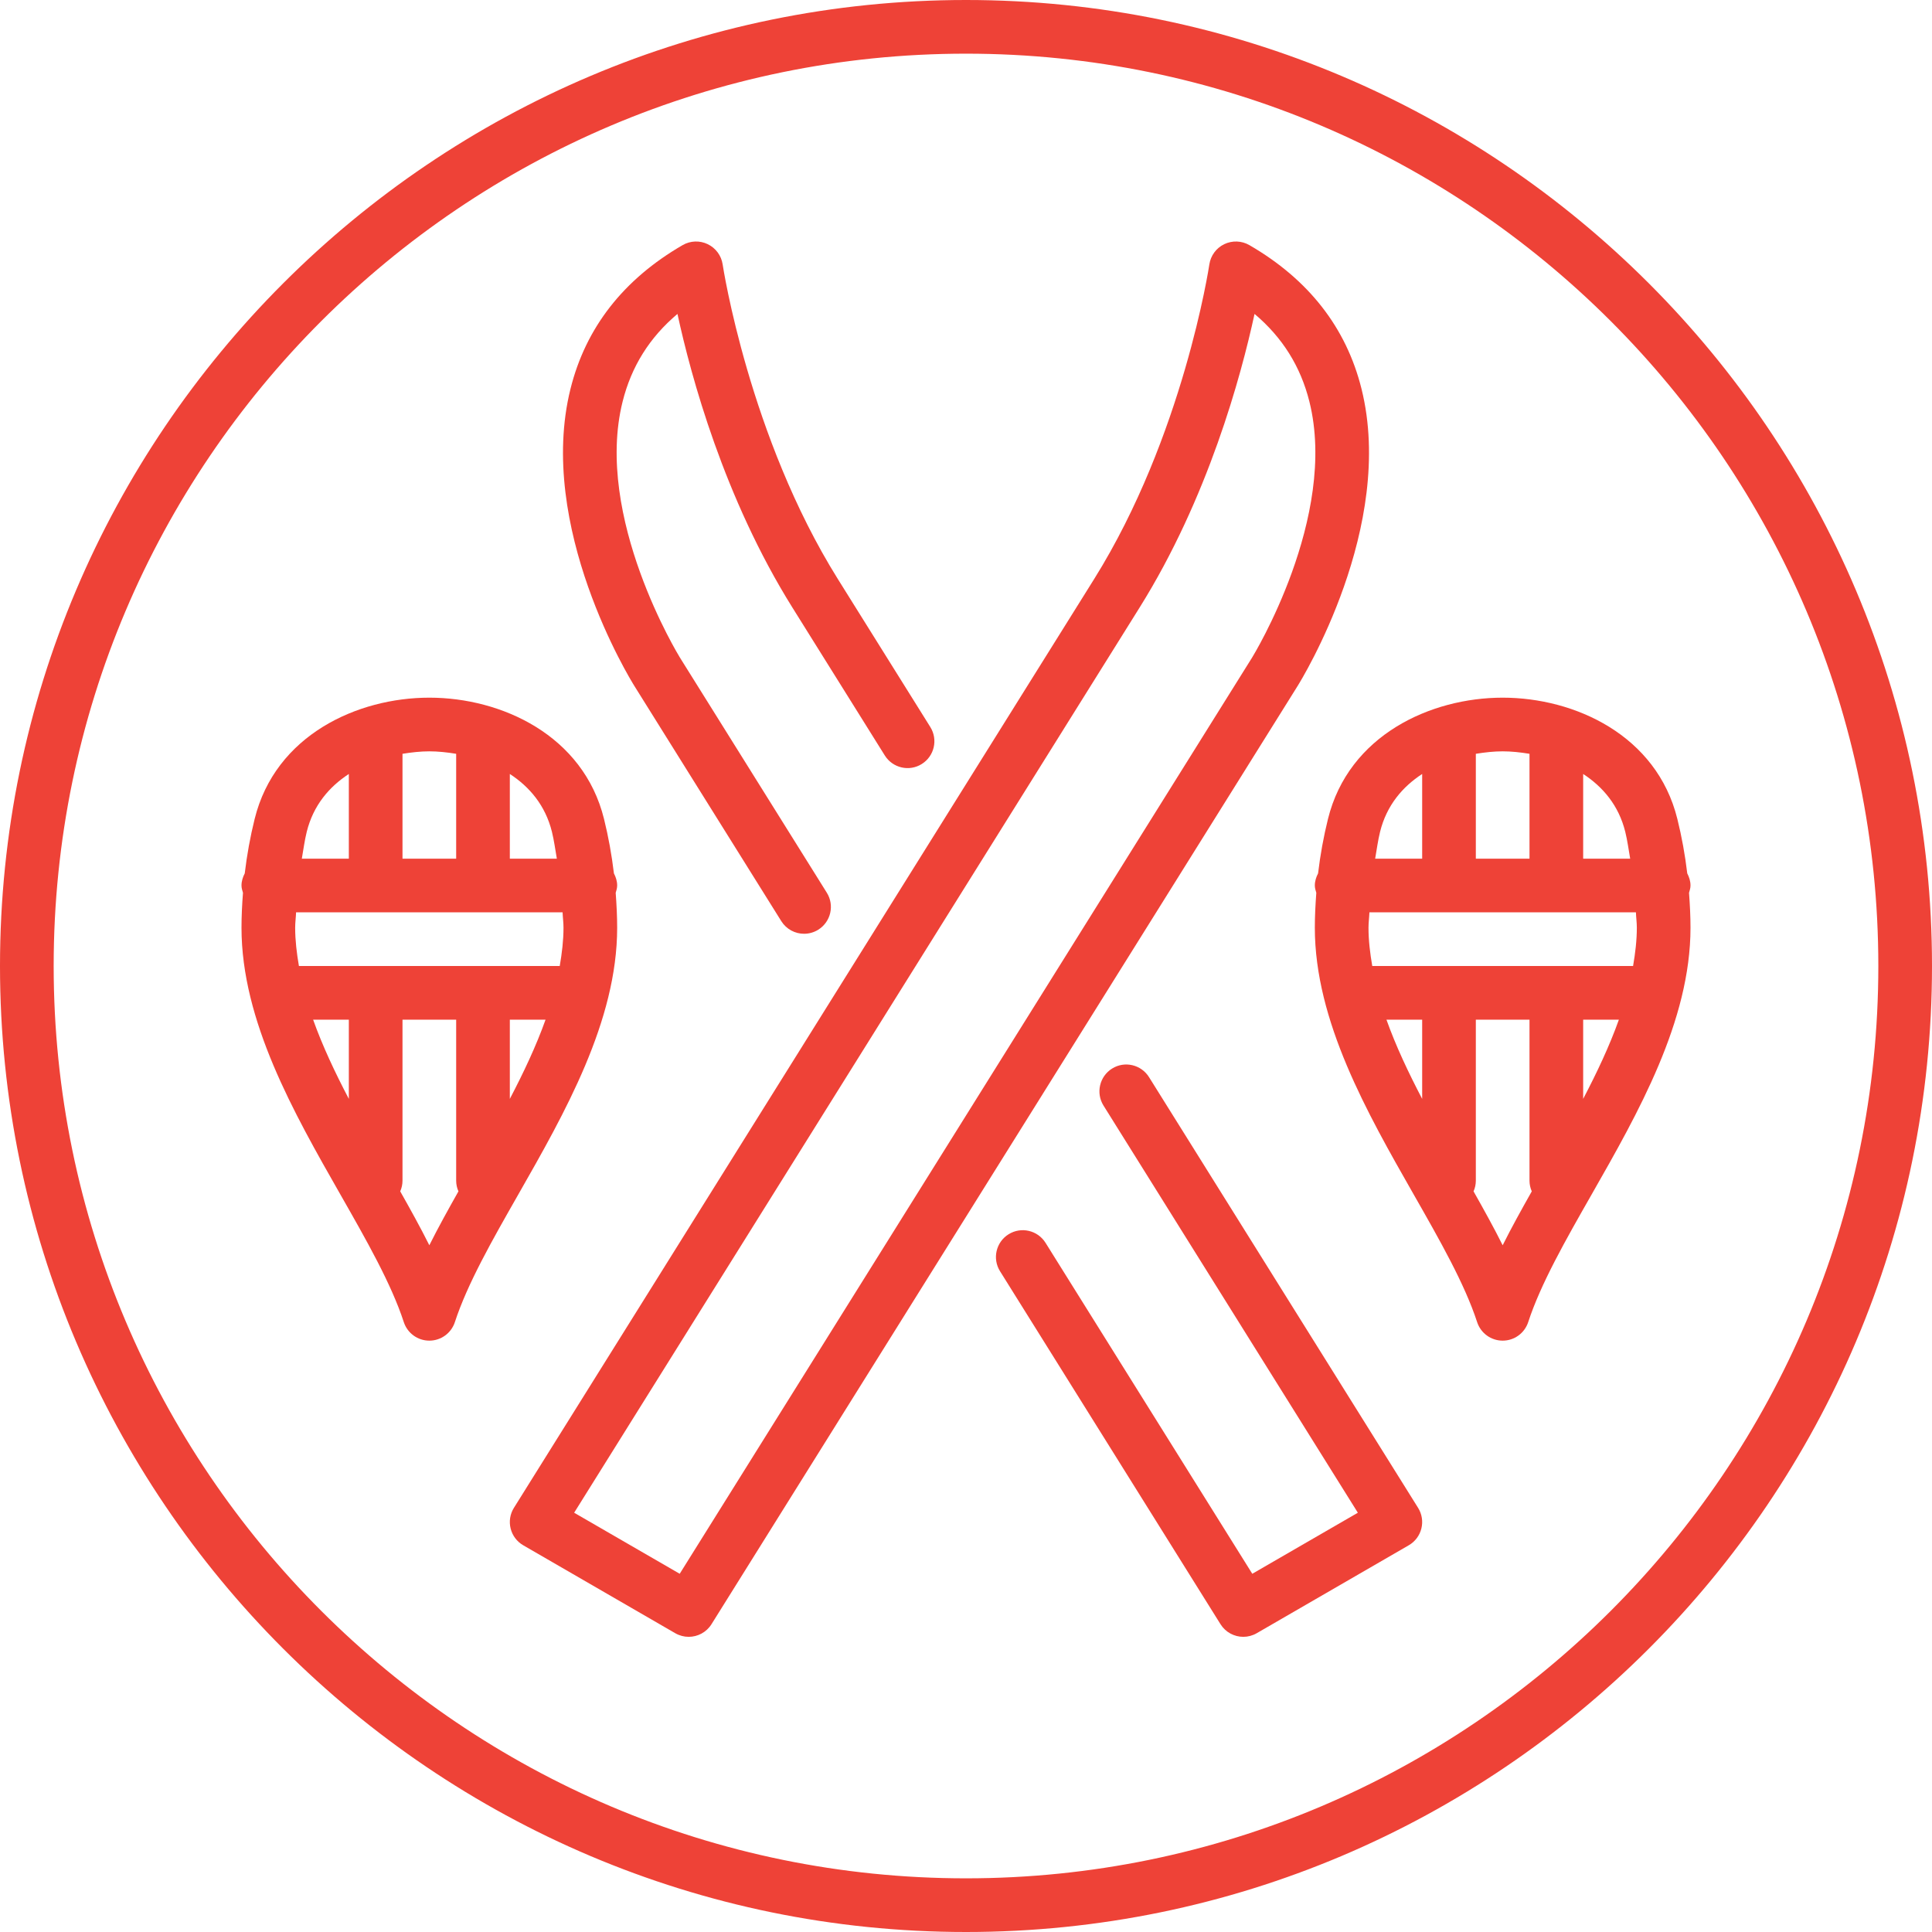<?xml version="1.0" encoding="UTF-8" standalone="no"?>
<svg width="72px" height="72px" viewBox="0 0 72 72" version="1.1" xmlns="http://www.w3.org/2000/svg" xmlns:xlink="http://www.w3.org/1999/xlink" xmlns:sketch="http://www.bohemiancoding.com/sketch/ns">
    <!-- Generator: Sketch 3.3.2 (12043) - http://www.bohemiancoding.com/sketch -->
    <title>Nordic Ski &amp; Snowshoe 72</title>
    <desc>Created with Sketch.</desc>
    <defs></defs>
    <g id="Cat-Icons-72" stroke="none" stroke-width="1" fill="none" fill-rule="evenodd" sketch:type="MSPage">
        <g id="Nordic-Ski-&amp;-Snowshoe-72" sketch:type="MSArtboardGroup" fill="#EE4237">
            <g id="Imported-Layers" sketch:type="MSLayerGroup">
                <path d="M36,0 C16.149,0 0,16.149 0,36 C0,55.851 16.149,72 36,72 C55.851,72 72,55.851 72,36 C72,16.149 55.851,0 36,0 L36,0 Z M36,70 C17.252,70 2,54.748 2,36 C2,17.252 17.252,2 36,2 C54.748,2 70,17.252 70,36 C70,54.748 54.748,70 36,70 L36,70 Z" id="Fill-1" sketch:type="MSShapeGroup"></path>
                <path d="M50.739,14.489 C50.172,12.212 48.766,10.411 46.559,9.134 C46.273,8.969 45.922,8.956 45.623,9.1 C45.325,9.244 45.118,9.526 45.069,9.854 C45.06,9.917 44.094,16.268 40.777,21.577 L19.152,56.193 C19.008,56.423 18.964,56.701 19.03,56.964 C19.095,57.227 19.265,57.453 19.499,57.588 L25.166,60.866 C25.324,60.956 25.496,61 25.666,61 C26,61 26.326,60.832 26.515,60.53 L48.359,25.563 C48.509,25.323 52.018,19.623 50.739,14.489 L50.739,14.489 Z M25.331,58.65 L21.397,56.375 L42.473,22.636 C45.019,18.562 46.249,14.024 46.753,11.699 C47.797,12.58 48.47,13.659 48.797,14.966 C49.874,19.272 46.694,24.453 46.663,24.504 L25.331,58.65 L25.331,58.65 Z" id="Fill-2" sketch:type="MSShapeGroup"></path>
                <path d="M29.117,34.329 C29.307,34.632 29.632,34.799 29.966,34.799 C30.146,34.799 30.33,34.75 30.495,34.647 C30.963,34.354 31.106,33.737 30.813,33.269 L25.338,24.505 C25.306,24.453 22.126,19.272 23.203,14.966 C23.53,13.659 24.203,12.58 25.247,11.699 C25.751,14.024 26.982,18.562 29.527,22.636 L32.974,28.154 C33.268,28.623 33.885,28.766 34.352,28.472 C34.82,28.18 34.963,27.563 34.67,27.094 L31.223,21.577 C27.915,16.281 26.94,9.917 26.931,9.853 C26.882,9.526 26.674,9.244 26.376,9.1 C26.078,8.956 25.728,8.968 25.441,9.134 C23.234,10.411 21.828,12.212 21.261,14.489 C19.982,19.623 23.491,25.323 23.641,25.563 L29.117,34.329" id="Fill-3" sketch:type="MSShapeGroup"></path>
                <path d="M42.821,40.142 C42.528,39.674 41.912,39.529 41.443,39.823 C40.975,40.116 40.832,40.733 41.124,41.201 L50.603,56.375 L46.669,58.65 L38.964,46.316 C38.671,45.848 38.054,45.705 37.586,45.998 C37.118,46.29 36.975,46.907 37.268,47.375 L45.485,60.53 C45.674,60.832 46,61 46.334,61 C46.504,61 46.676,60.956 46.833,60.866 L52.5,57.588 C52.735,57.453 52.905,57.227 52.97,56.964 C53.036,56.701 52.992,56.423 52.848,56.193 L42.821,40.142" id="Fill-4" sketch:type="MSShapeGroup"></path>
                <path d="M63,33 C63,32.835 62.95,32.686 62.879,32.548 C62.798,31.863 62.675,31.185 62.51,30.52 C61.739,27.398 58.685,26 56,26 C53.315,26 50.261,27.398 49.49,30.52 C49.325,31.185 49.202,31.863 49.121,32.548 C49.05,32.686 49,32.835 49,33 C49,33.097 49.029,33.185 49.055,33.273 C49.023,33.705 49,34.138 49,34.573 C49,38.054 50.955,41.481 52.679,44.505 C53.657,46.22 54.581,47.84 55.049,49.273 C55.184,49.684 55.567,49.962 56,49.962 C56.433,49.962 56.816,49.684 56.951,49.273 C57.419,47.84 58.343,46.22 59.321,44.505 C61.045,41.481 63,38.054 63,34.573 C63,34.138 62.977,33.705 62.945,33.273 C62.97,33.185 63,33.097 63,33 L63,33 Z M60.569,31 C60.65,31.328 60.693,31.666 60.752,32 L59,32 L59,28.844 C59.73,29.32 60.324,30.011 60.569,31 L60.569,31 Z M61,34.573 C61,35.046 60.942,35.523 60.86,36 L51.14,36 C51.058,35.523 51,35.046 51,34.573 C51,34.381 51.027,34.192 51.034,34 L60.966,34 C60.973,34.192 61,34.381 61,34.573 L61,34.573 Z M57,28.092 L57,32 L55,32 L55,28.092 C55.34,28.037 55.679,28 56,28 C56.321,28 56.66,28.036 57,28.092 L57,28.092 Z M53,28.844 L53,32 L51.248,32 C51.307,31.666 51.35,31.328 51.431,31 C51.676,30.011 52.27,29.32 53,28.844 L53,28.844 Z M51.669,38 L53,38 L53,40.952 C52.486,39.97 52.02,38.984 51.669,38 L51.669,38 Z M56,46.407 C55.673,45.753 55.3,45.08 54.915,44.398 C54.969,44.276 55,44.142 55,44 L55,38 L57,38 L57,44 C57,44.142 57.031,44.276 57.085,44.398 C56.7,45.08 56.327,45.753 56,46.407 L56,46.407 Z M59,40.952 L59,38 L60.331,38 C59.98,38.984 59.514,39.97 59,40.952 L59,40.952 Z" id="Fill-5" sketch:type="MSShapeGroup"></path>
                <path d="M23,34.573 C23,34.138 22.977,33.705 22.945,33.273 C22.971,33.185 23,33.097 23,33 C23,32.835 22.95,32.686 22.879,32.548 C22.797,31.863 22.675,31.185 22.51,30.52 C21.739,27.398 18.685,26 16,26 C13.315,26 10.261,27.398 9.49,30.52 C9.325,31.185 9.202,31.863 9.121,32.548 C9.05,32.686 9,32.835 9,33 C9,33.097 9.029,33.185 9.055,33.273 C9.022,33.705 9,34.138 9,34.573 C9,38.054 10.955,41.481 12.679,44.505 C13.657,46.22 14.581,47.84 15.049,49.273 C15.184,49.684 15.567,49.962 16,49.962 C16.433,49.962 16.816,49.684 16.951,49.273 C17.419,47.84 18.343,46.22 19.321,44.505 C21.045,41.481 23,38.054 23,34.573 L23,34.573 Z M11.14,36 C11.058,35.523 11,35.046 11,34.573 C11,34.381 11.027,34.192 11.034,34 L20.966,34 C20.973,34.192 21,34.381 21,34.573 C21,35.046 20.942,35.523 20.86,36 L11.14,36 L11.14,36 Z M19,38 L20.331,38 C19.98,38.984 19.514,39.97 19,40.952 L19,38 L19,38 Z M20.569,31 C20.65,31.328 20.693,31.666 20.752,32 L19,32 L19,28.844 C19.73,29.32 20.324,30.011 20.569,31 L20.569,31 Z M17,28.092 L17,32 L15,32 L15,28.092 C15.34,28.037 15.679,28 16,28 C16.321,28 16.66,28.036 17,28.092 L17,28.092 Z M13,28.844 L13,32 L11.248,32 C11.307,31.666 11.35,31.328 11.431,31 C11.676,30.011 12.27,29.32 13,28.844 L13,28.844 Z M11.669,38 L13,38 L13,40.952 C12.486,39.97 12.02,38.984 11.669,38 L11.669,38 Z M16,46.407 C15.673,45.753 15.3,45.08 14.915,44.398 C14.969,44.276 15,44.142 15,44 L15,38 L17,38 L17,44 C17,44.142 17.031,44.276 17.085,44.398 C16.7,45.08 16.327,45.753 16,46.407 L16,46.407 Z" id="Fill-6" sketch:type="MSShapeGroup"></path>
            </g>
        </g>
    </g>
</svg>